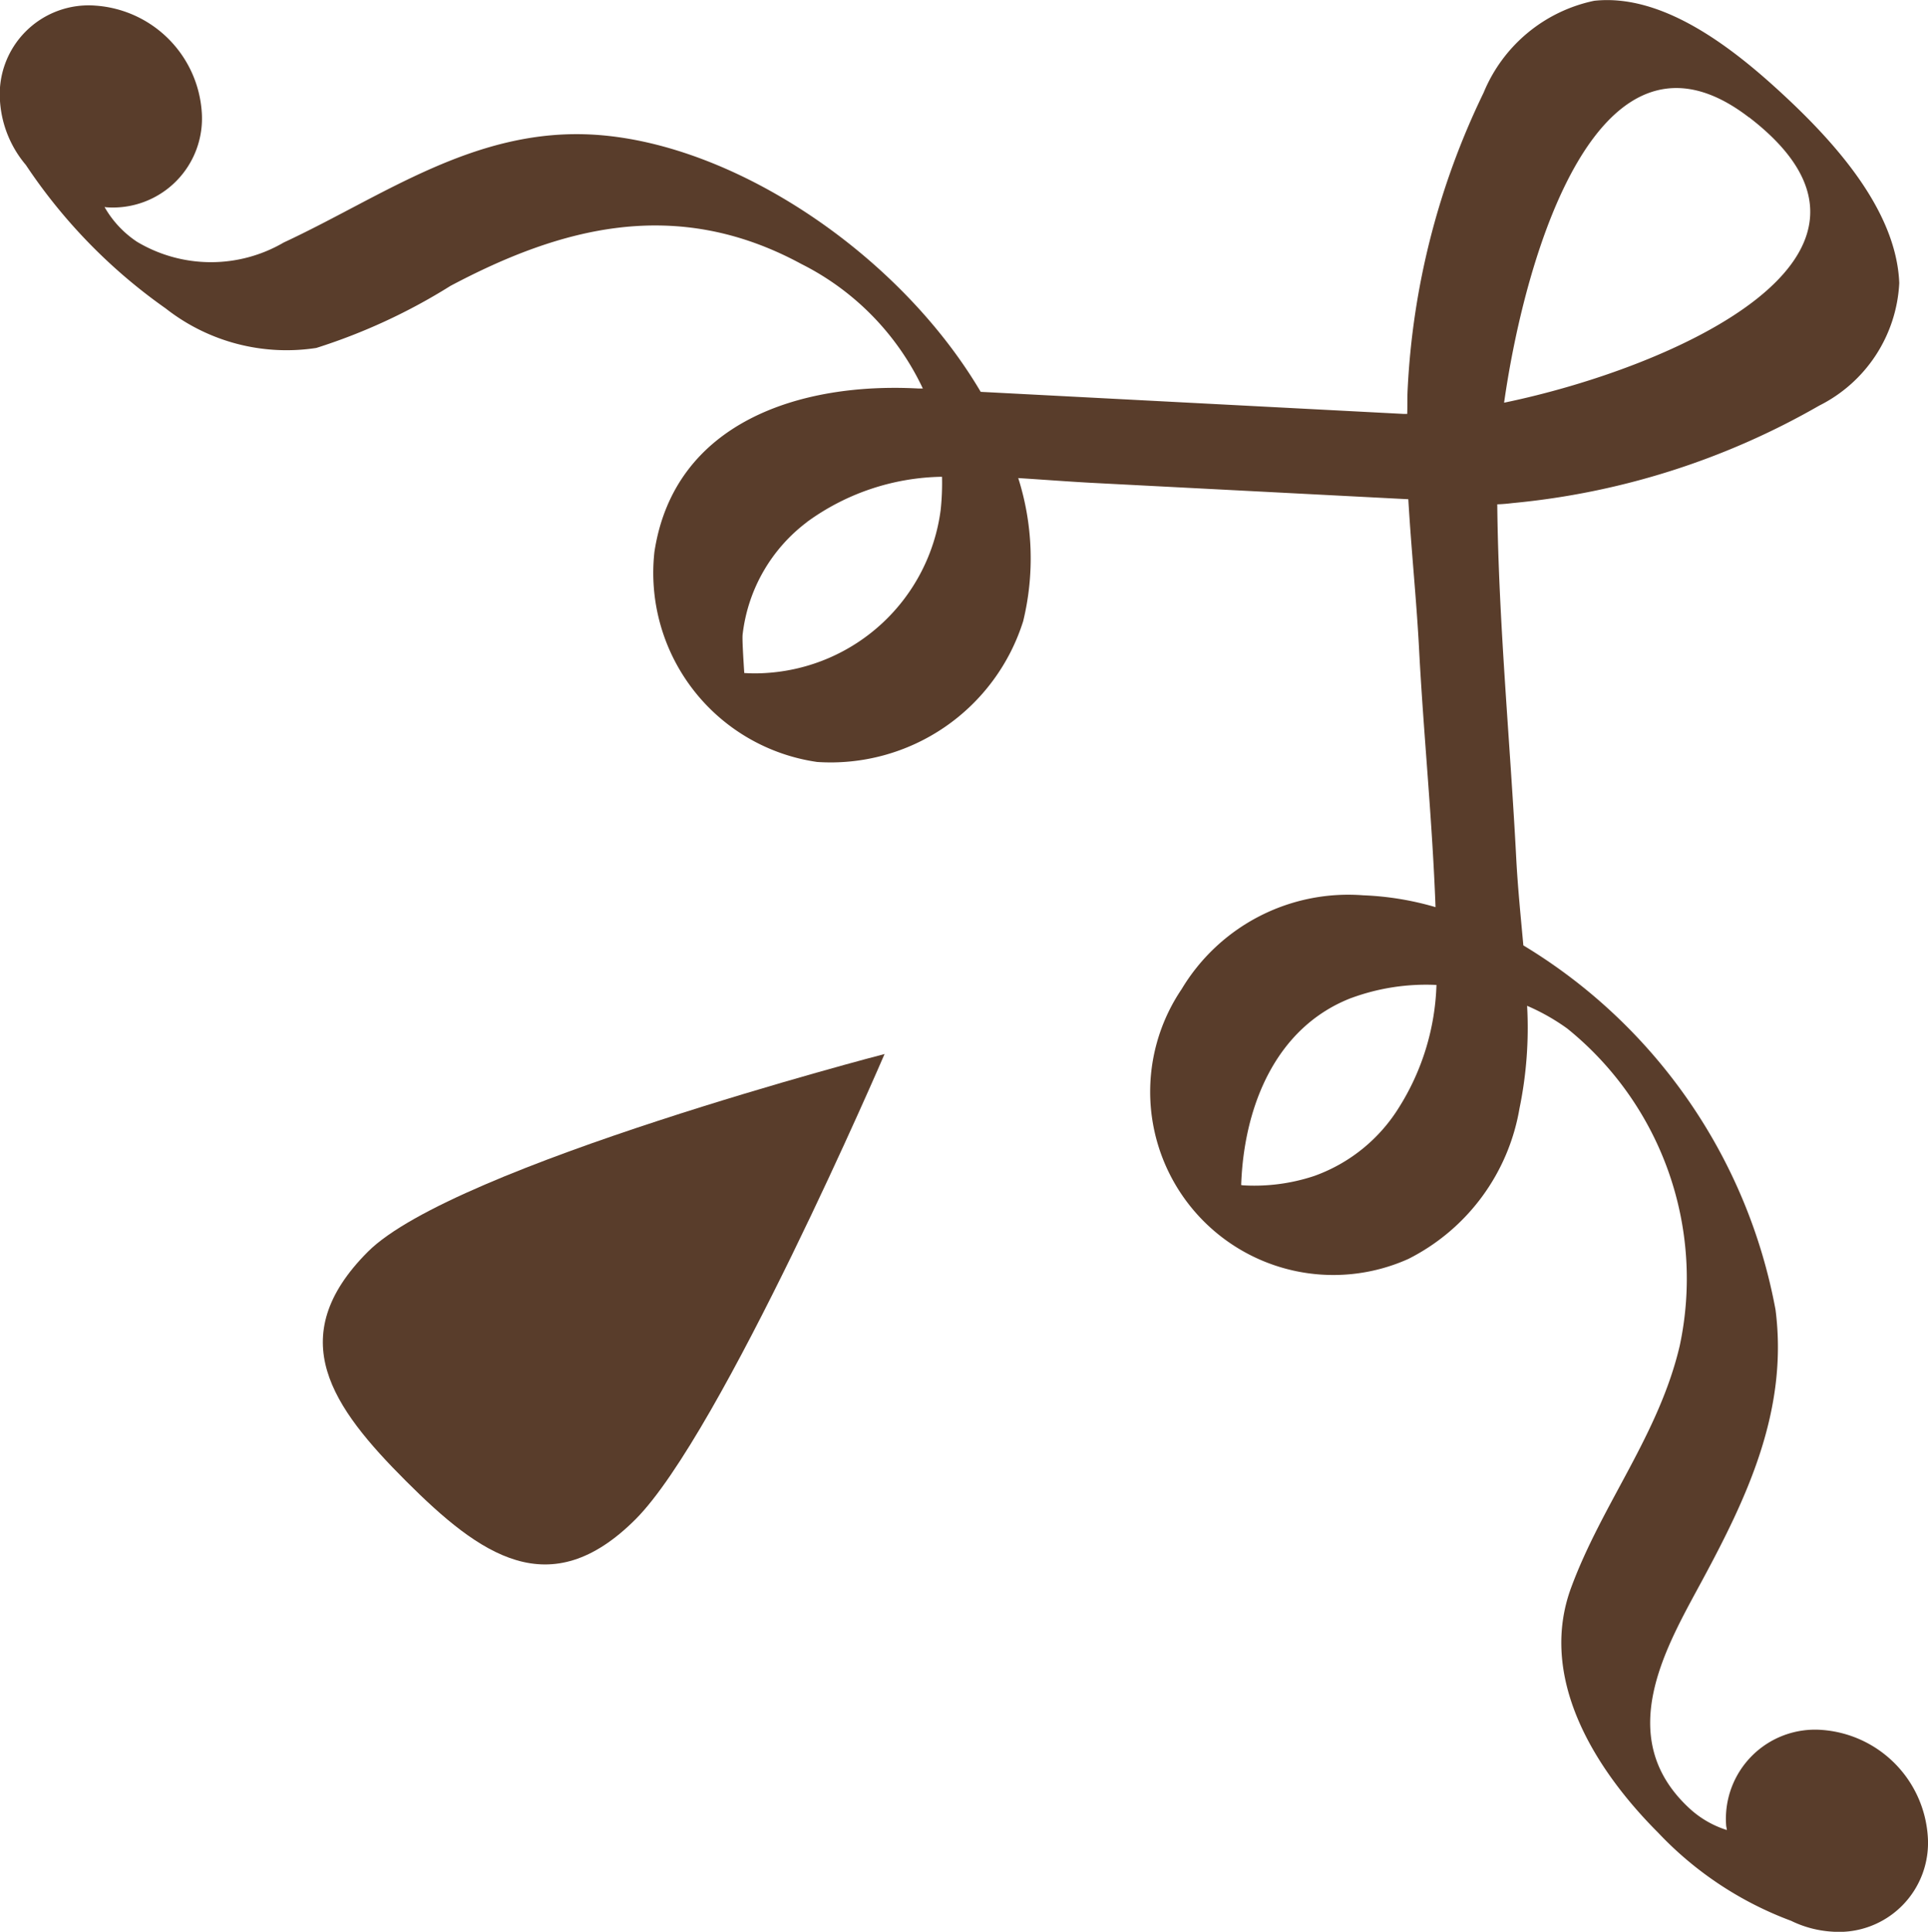 <svg xmlns="http://www.w3.org/2000/svg" xmlns:xlink="http://www.w3.org/1999/xlink" width="48.838" height="48.93" viewBox="0 0 48.838 48.93">
  <defs>
    <clipPath id="clip-path">
      <rect id="長方形_23103" data-name="長方形 23103" width="48.838" height="48.93" fill="#593d2b"/>
    </clipPath>
  </defs>
  <g id="グループ_61" data-name="グループ 61" transform="translate(0)">
    <g id="グループ_59" data-name="グループ 59" transform="translate(0 0)" clip-path="url(#clip-path)">
      <path id="パス_332" data-name="パス 332" d="M0,2.561A2.252,2.252,0,0,1,2.425.143,2.9,2.9,0,0,1,5.11,2.829,2.256,2.256,0,0,1,2.689,5.25l-.041-.007a2.6,2.6,0,0,0,.824.882,3.656,3.656,0,0,0,3.716.017C9.712,4.968,12.051,3.208,15.1,3.415c3.533.241,7.69,3.031,9.742,6.51l10.712.559.007,0,.085,0c.007-.2,0-.407.01-.6a19.367,19.367,0,0,1,1.926-7.538,3.89,3.89,0,0,1,2.8-2.326c1.7-.186,3.421,1.126,4.666,2.265,1.36,1.244,2.987,3,3.062,4.883a3.676,3.676,0,0,1-2.028,3.106,19.189,19.189,0,0,1-7.772,2.469c-.136.017-.261.027-.383.031.031,2.97.326,5.995.481,8.972.037.712.112,1.455.18,2.2a13.689,13.689,0,0,1,6.388,9.23c.329,2.57-.743,4.788-1.868,6.873-.882,1.638-2.258,3.927-.339,5.731a2.507,2.507,0,0,0,.973.573c0-.037-.014-.075-.017-.115a2.258,2.258,0,0,1,2.421-2.421,2.9,2.9,0,0,1,2.686,2.689,2.255,2.255,0,0,1-2.418,2.421,2.74,2.74,0,0,1-1.044-.275,8.886,8.886,0,0,1-3.367-2.231C40.3,44.716,38.978,42.43,39.8,40.209c.783-2.119,2.224-3.876,2.75-6.127A8.14,8.14,0,0,0,39.7,26.052a5.355,5.355,0,0,0-1.017-.576,10.075,10.075,0,0,1-.193,2.6,5.253,5.253,0,0,1-2.814,3.811,4.64,4.64,0,0,1-5.744-6.833,4.92,4.92,0,0,1,4.6-2.377,7.506,7.506,0,0,1,1.831.3c-.078-2.157-.3-4.347-.414-6.487-.064-1.258-.2-2.553-.275-3.845l-8.057-.417c-.61-.034-1.221-.081-1.824-.119a6.725,6.725,0,0,1,.125,3.625A5.113,5.113,0,0,1,20.7,19.3a4.839,4.839,0,0,1-4.123-5.32c.5-3.282,3.679-4.3,6.677-4.14l.122,0A6.742,6.742,0,0,0,20.3,6.687c-3.194-1.733-6.124-.912-8.887.553a14.831,14.831,0,0,1-3.4,1.573,4.956,4.956,0,0,1-3.815-1A13.756,13.756,0,0,1,.655,4.178,2.784,2.784,0,0,1,0,2.561M34.234,25.276c-1.926.743-2.726,2.76-2.794,4.74l.044.007a4.811,4.811,0,0,0,1.807-.237,4.18,4.18,0,0,0,2.153-1.746,6.181,6.181,0,0,0,.943-3.092,5.492,5.492,0,0,0-2.153.329M44.3,2.971C40.531.075,38.649,6.338,38.1,10.2c4.293-.888,10.742-3.743,6.205-7.229M20.44,13.225a4.159,4.159,0,0,0-1.628,2.842c-.014.1.014.566.041.98a4.134,4.134,0,0,0,.543,0,4.755,4.755,0,0,0,4.432-4.13,6.435,6.435,0,0,0,.034-.841,5.955,5.955,0,0,0-3.421,1.146" transform="translate(0 0)" fill="#593d2b"/>
      <path id="パス_333" data-name="パス 333" d="M22.024,7.873s-4.137,9.616-6.31,11.787-3.937.905-5.809-.966-3.14-3.638-.97-5.812S22.024,7.873,22.024,7.873" transform="translate(0.383 18.824)" fill="#593d2b"/>
    </g>
  </g>
</svg>
